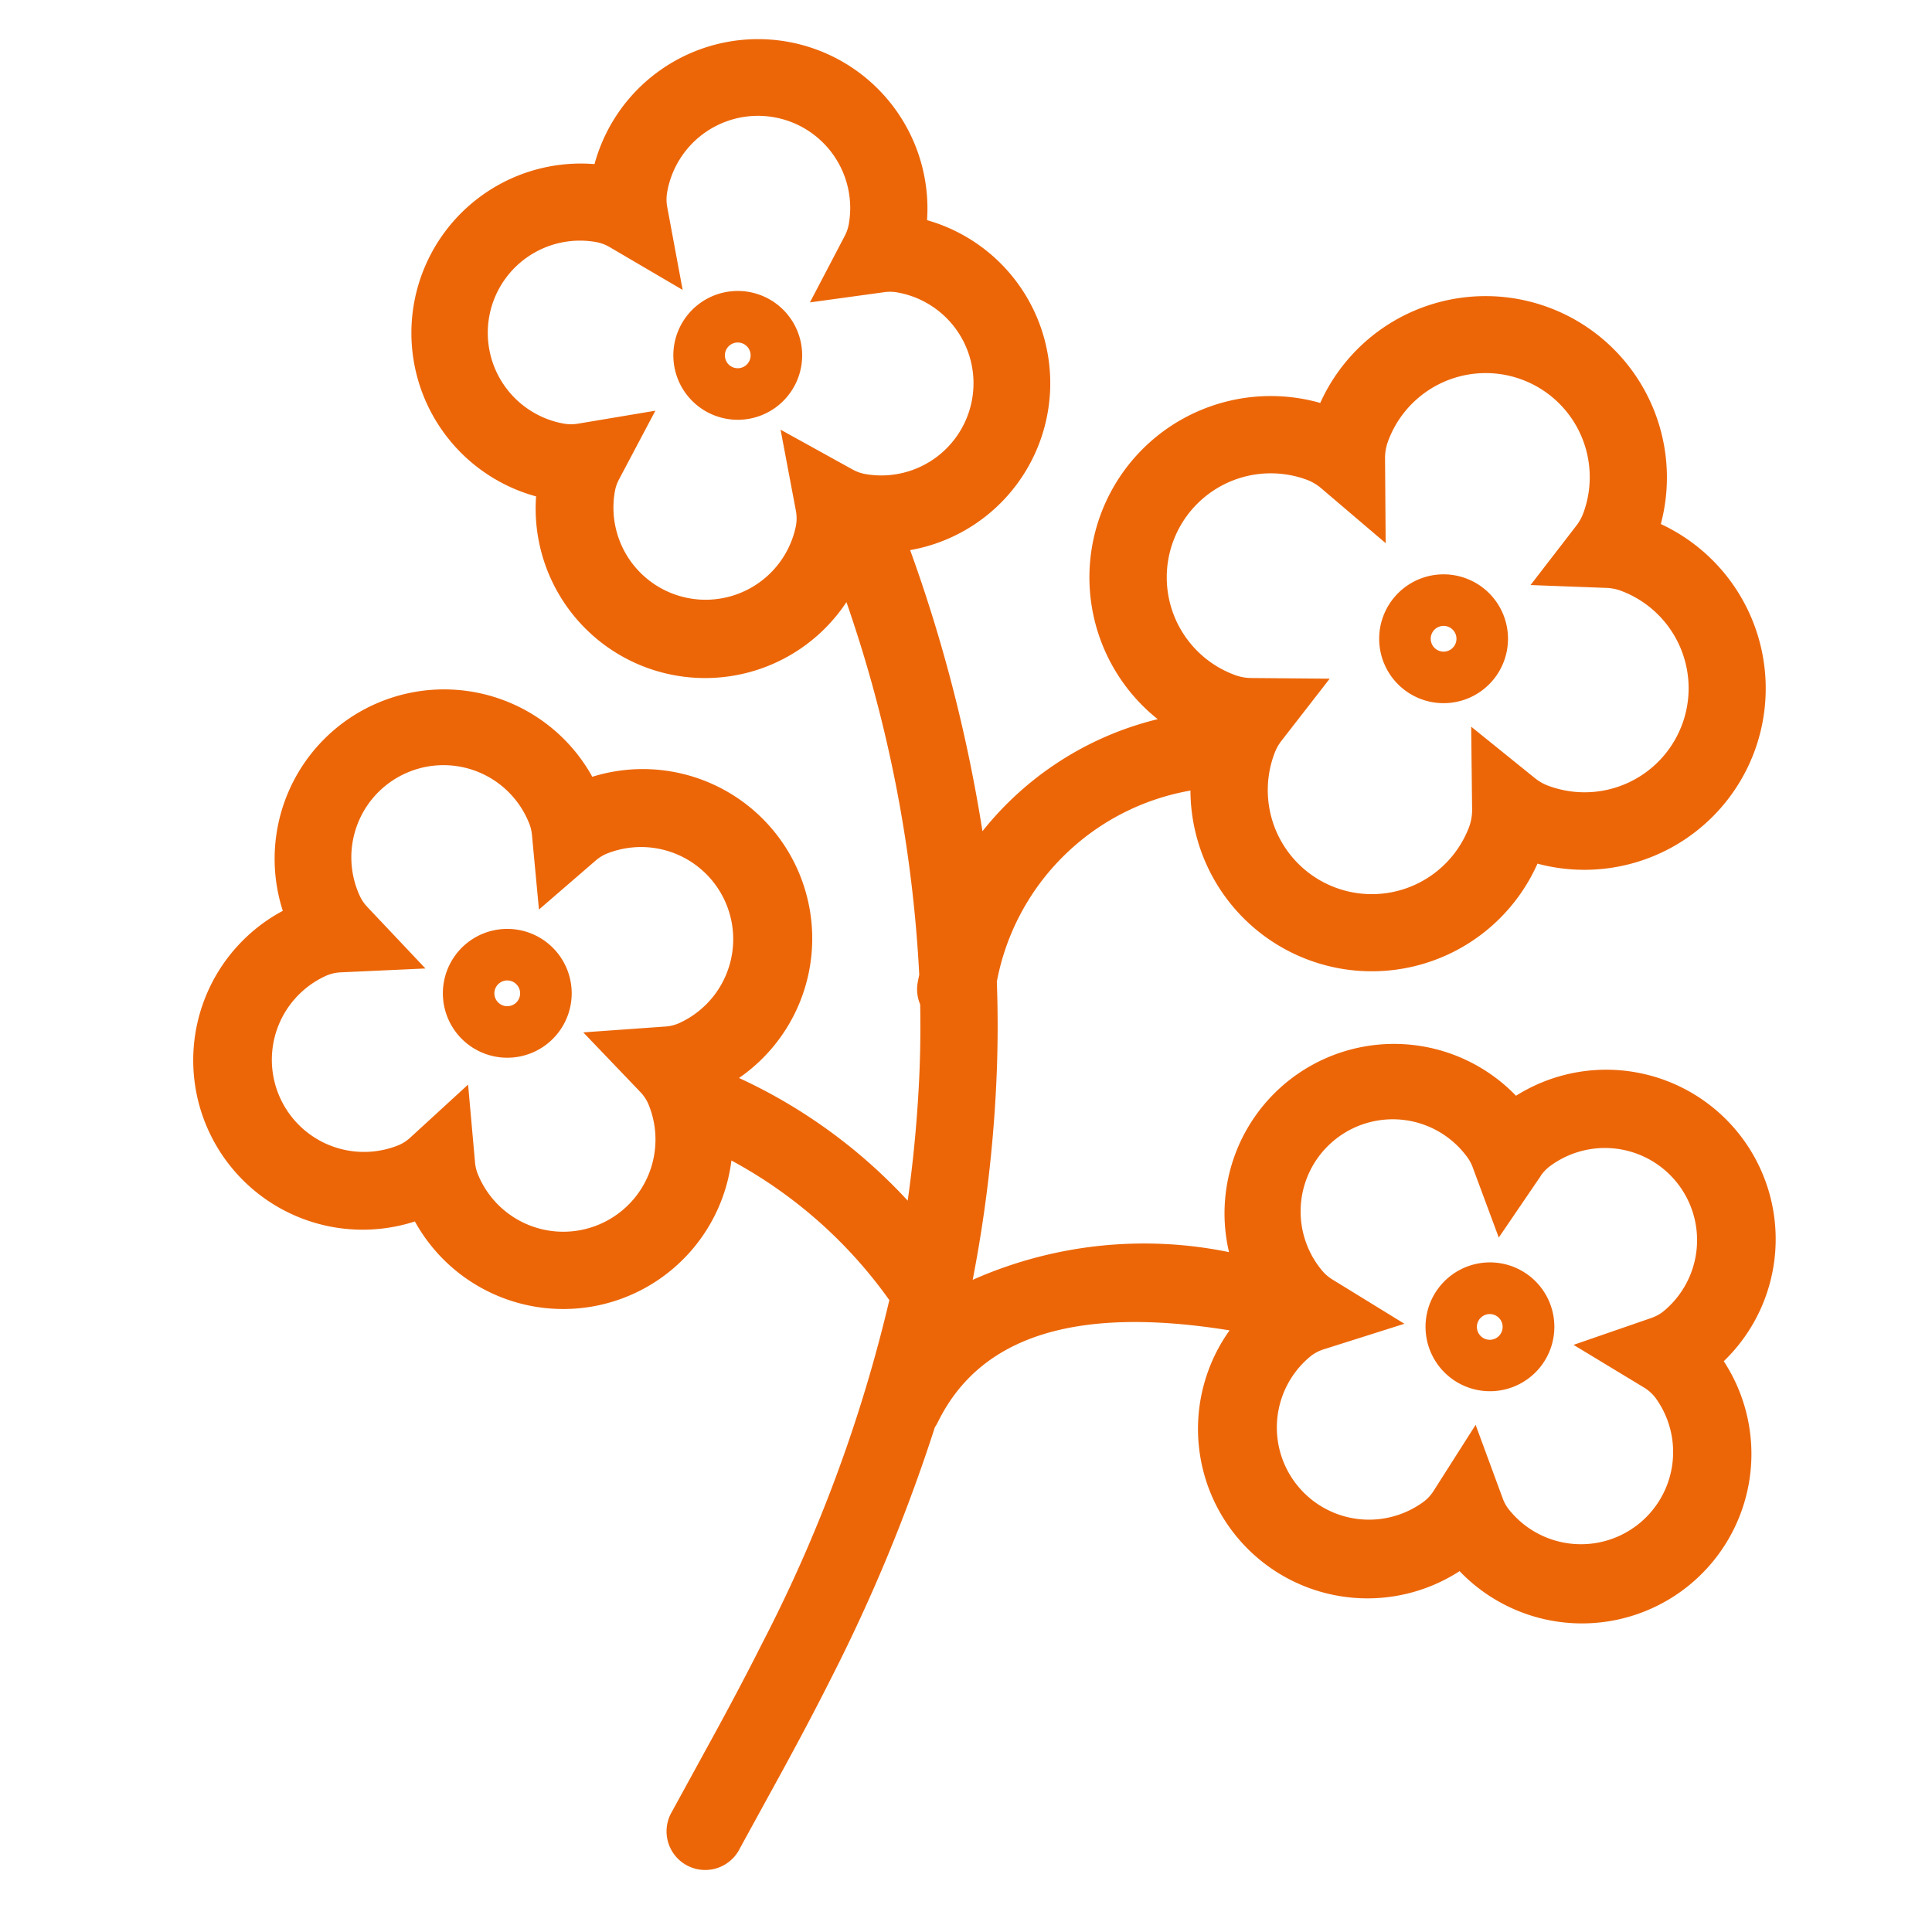 <svg xmlns="http://www.w3.org/2000/svg" width="50" height="50" viewBox="0 0 50 50">
  <g id="rzepak" transform="translate(-4519 -3030)">
    <rect id="Rectangle_45" data-name="Rectangle 45" width="50" height="50" transform="translate(4519 3030)" fill="none"/>
    <g id="noun-canola-3541916_1" data-name="noun-canola-3541916 1" transform="translate(4516.074 3026.798)">
      <g id="Group">
        <g id="Group_2">
          <path id="Vector" d="M42.722,38.658A1.667,1.667,0,1,1,42.6,36.3,1.667,1.667,0,0,1,42.722,38.658Zm-7.989-3.05a4.386,4.386,0,0,1,7.427-4.048,4.385,4.385,0,0,1,5.377,6.87A4.385,4.385,0,0,1,40.7,43.863a4.386,4.386,0,0,1-5.953-6.231c-4.034-.652-6.472.179-7.551,2.377a1,1,0,0,1-.075.128,43.919,43.919,0,0,1-2.692,6.51c-.377.75-.768,1.49-1.248,2.371-.173.317-.941,1.714-1.134,2.071a1,1,0,0,1-1.758-.953c.2-.364.966-1.763,1.136-2.074.47-.863.851-1.585,1.217-2.313a38.5,38.5,0,0,0,3.3-8.9,12,12,0,0,0-4.087-3.613,4.386,4.386,0,0,1-8.192,1.577,4.385,4.385,0,0,1-3.418-8.039,4.385,4.385,0,0,1,8.01-3.469A4.385,4.385,0,0,1,22.052,31.1a13.8,13.8,0,0,1,4.365,3.174c.131-.921.224-1.861.28-2.827q.065-1.118.043-2.251a1,1,0,0,1-.062-.58q.018-.094.038-.187a34.832,34.832,0,0,0-1.884-9.644A4.386,4.386,0,0,1,16.8,16.049a4.385,4.385,0,0,1,1.512-8.6A4.385,4.385,0,0,1,26.918,8.9a4.386,4.386,0,0,1-.437,8.539,39.382,39.382,0,0,1,1.871,7.275,8.308,8.308,0,0,1,4.535-2.9,4.693,4.693,0,0,1,4.207-8.184,4.693,4.693,0,0,1,8.814,3.134,4.693,4.693,0,0,1-3.192,8.789,4.693,4.693,0,0,1-8.981-1.891,6.179,6.179,0,0,0-5.011,4.945q.054,1.488-.031,2.955a35.365,35.365,0,0,1-.594,4.762A10.935,10.935,0,0,1,34.733,35.607Zm6.5,1.712a.333.333,0,1,0,.471-.025A.333.333,0,0,0,41.235,37.319ZM25.809,10.764l-1.922.264.9-1.719A1.054,1.054,0,0,0,24.893,9a2.385,2.385,0,0,0-4.7-.828,1.066,1.066,0,0,0,0,.383l.4,2.15L18.709,9.6a1.067,1.067,0,0,0-.359-.134,2.385,2.385,0,1,0-.828,4.7,1.062,1.062,0,0,0,.365,0l2-.335-.947,1.789a1.048,1.048,0,0,0-.1.293,2.385,2.385,0,0,0,4.682.91,1.075,1.075,0,0,0,0-.411l-.395-2.09,1.861,1.029a1.058,1.058,0,0,0,.332.119,2.385,2.385,0,0,0,.828-4.7A1.05,1.05,0,0,0,25.809,10.764Zm18.665,7.652-1.938-.073,1.185-1.536a1.238,1.238,0,0,0,.185-.336,2.692,2.692,0,1,0-5.06-1.842,1.253,1.253,0,0,0-.075.444l.016,2.186-1.664-1.417a1.252,1.252,0,0,0-.388-.228,2.692,2.692,0,0,0-1.842,5.06,1.247,1.247,0,0,0,.422.075l2.024.017-1.243,1.6a1.237,1.237,0,0,0-.181.319,2.692,2.692,0,1,0,5.027,1.93,1.263,1.263,0,0,0,.082-.476L41,22.008l1.654,1.336a1.246,1.246,0,0,0,.36.2,2.692,2.692,0,0,0,1.842-5.06A1.24,1.24,0,0,0,44.474,18.416ZM40.286,21.4a1.667,1.667,0,1,1,1.667-1.667A1.667,1.667,0,0,1,40.286,21.4Zm0-2a.333.333,0,1,0,.333.333A.333.333,0,0,0,40.286,19.4ZM22.019,14.066A1.667,1.667,0,1,1,23.686,12.4,1.667,1.667,0,0,1,22.019,14.066Zm0-2a.333.333,0,1,0,.333.333A.333.333,0,0,0,22.019,12.066ZM18.342,25.473l-1.468,1.268-.181-1.931a1.051,1.051,0,0,0-.079-.316,2.385,2.385,0,1,0-4.39,1.864,1.065,1.065,0,0,0,.212.32l1.5,1.588-2.184.1a1.067,1.067,0,0,0-.374.083,2.385,2.385,0,0,0,1.864,4.39,1.062,1.062,0,0,0,.306-.2l1.492-1.368.18,2.016a1.049,1.049,0,0,0,.072.3A2.385,2.385,0,0,0,19.716,31.8a1.075,1.075,0,0,0-.225-.344L18.021,29.92l2.121-.151a1.058,1.058,0,0,0,.343-.081,2.385,2.385,0,0,0-1.864-4.39A1.053,1.053,0,0,0,18.342,25.473Zm-1.38,4.834A1.667,1.667,0,1,1,17.452,28,1.667,1.667,0,0,1,16.962,30.307Zm-1.089-1.677a.333.333,0,1,0,.461.1A.333.333,0,0,0,15.873,28.629Zm26.931,5-1.09,1.6-.675-1.819a1.052,1.052,0,0,0-.158-.285,2.385,2.385,0,1,0-3.758,2.936,1.068,1.068,0,0,0,.287.254l1.862,1.145-2.084.66a1.066,1.066,0,0,0-.34.177,2.385,2.385,0,0,0,2.936,3.758,1.061,1.061,0,0,0,.244-.271l1.087-1.708.7,1.9a1.048,1.048,0,0,0,.148.274,2.385,2.385,0,0,0,3.809-2.87,1.077,1.077,0,0,0-.306-.274l-1.817-1.1,2.01-.695a1.059,1.059,0,0,0,.31-.167,2.385,2.385,0,0,0-2.936-3.758A1.054,1.054,0,0,0,42.8,33.632Z" fill="#ec6608"/>
        </g>
      </g>
    </g>
  </g>
</svg>
